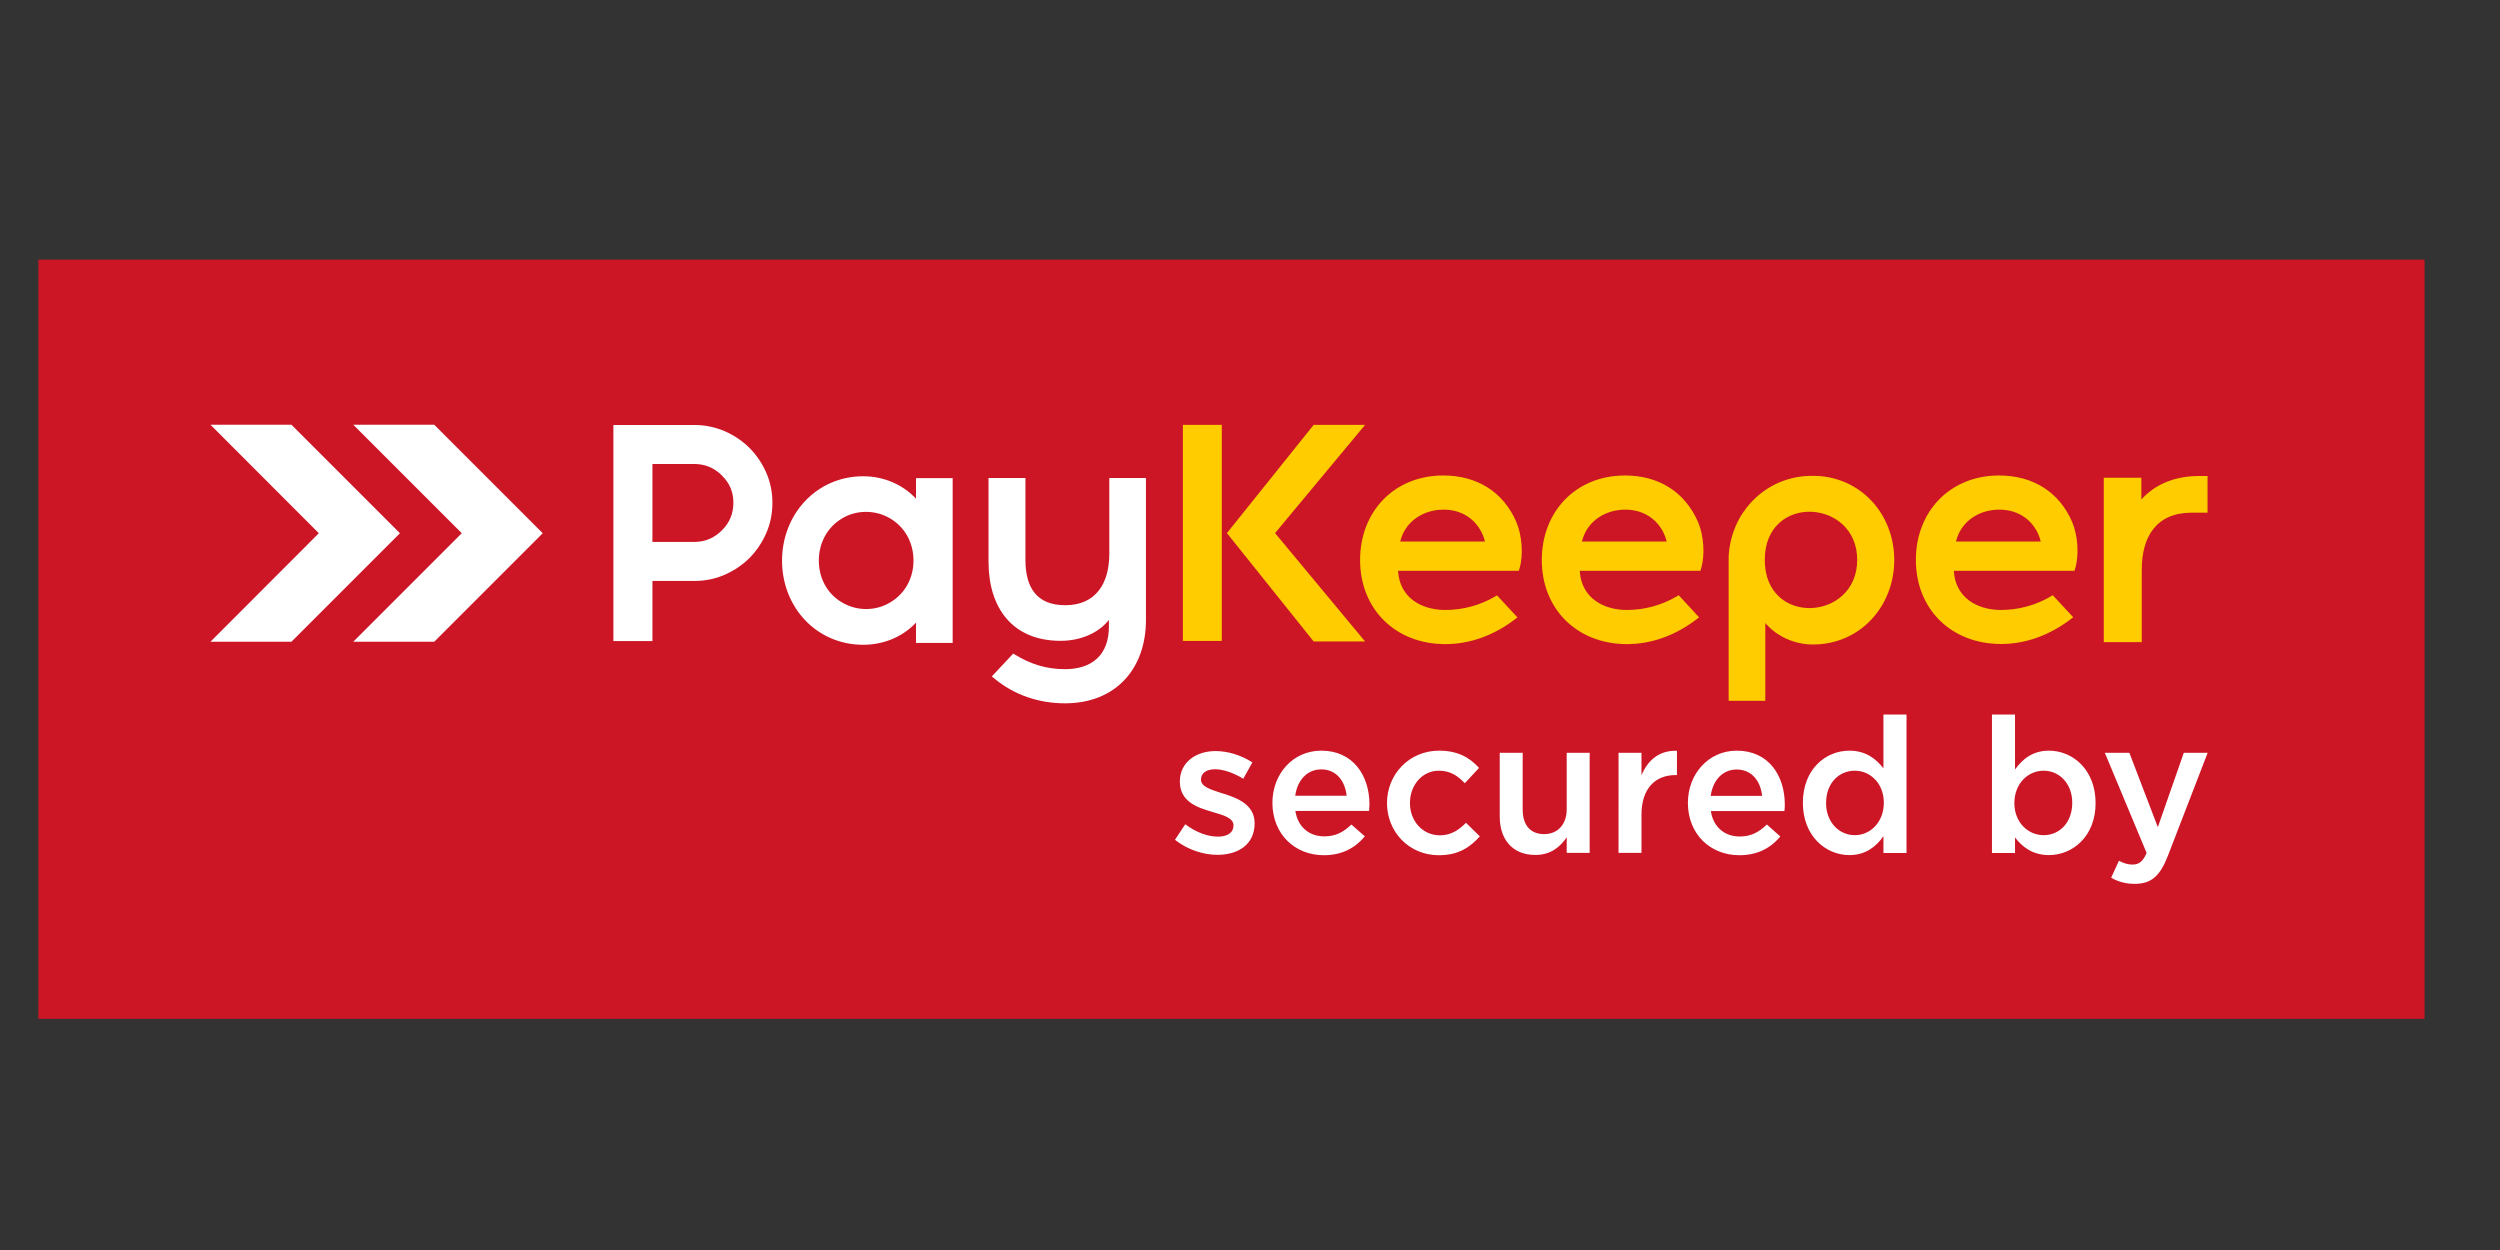 <svg version="1.2" xmlns="http://www.w3.org/2000/svg" viewBox="0 0 1896 948" width="80" height="40">
	<rect x="0" y="0" width="1896" height="948" fill="#333333" stroke="none"/>
	<title>HorizontalLogos-svg</title>
	<style>
		.s0 { fill: #cc1626 } 
		.s1 { fill: #ffffff } 
		.s2 { fill: #ffcc00 } 
	</style>
	<g id="Слой_x0020_1">
		<path id="Layer" class="s0" d="m29.1 196.9h1809.7v575.8h-1809.7z"/>
		<path id="Layer" fill-rule="evenodd" class="s1" d="m267.9 486.7l82.3-82.3-82.3-82.3q30.7 0 61.4 0l82.3 82.3-82.3 82.3q-30.7 0-61.4 0zm-108.3 0l82.2-82.3-82.2-82.3q30.7 0 61.4 0l82.3 82.3-82.3 82.3q-30.7 0-61.4 0z"/>
		<path id="Layer" fill-rule="evenodd" class="s1" d="m891.1 636.9l7.8-11.8c8.1 6.2 17.1 9.4 24.8 9.4 7.5 0 11.8-3.2 11.8-8.5 0-5.6-7.3-7.7-15.6-10.1q-0.7-0.2-1.3-0.4c-11.3-3.3-23.8-7.9-23.8-22.8 0-14.4 12-23.1 27.1-23.1 9.5 0 19.8 3.3 27.9 8.6l-6.9 12.4c-7.4-4.5-15.1-7.2-21.5-7.2-6.7 0-10.6 3.1-10.6 7.9 0 5.2 7.3 7.5 15.7 10.2 0.4 0.2 1 0.3 1.4 0.4 11.1 3.5 23.6 8.5 23.6 22.5 0 16-12.4 23.9-28.2 23.9-10.8 0-22.7-3.9-32.2-11.4zm73.9-28.1c0-21.7 15.4-39.5 37.1-39.5 24.2 0 36.5 19 36.5 40.8 0 1.2-0.2 4.1-0.3 4.9h-55.9c1.9 12.4 10.7 19.3 21.9 19.3 8.5 0 14.5-3.1 20.6-9l10.2 9c-7.2 8.6-17.1 14.3-31.1 14.3-22 0-39-16-39-39.8zm56.3-5.3c-1.2-11.2-7.8-20-19.3-20-10.6 0-18.1 8.2-19.7 20zm30.6 5.5c0-21.6 16.7-39.7 39.5-39.7 14.3 0 23.3 5.3 30.3 13.1l-10.8 11.6c-5.3-5.6-10.9-9.5-19.7-9.5-12.6 0-21.9 11-21.9 24.5 0 13.5 9.4 24.5 22.8 24.5 8.2 0 14.2-3.9 19.7-9.5l10.5 10.3c-7.5 8.4-16.3 14.3-31.1 14.3-22.6 0-39.3-17.7-39.3-39.6zm85.5 10.2v-48.3h17.4v43.1c0 11.8 5.9 18.6 16.3 18.6 10 0 17.1-7.1 17.1-18.9v-42.8h17.4v75.9h-17.4v-11.8c-4.9 7.2-12 13.4-23.8 13.4-17.1 0-27-11.5-27-29.2zm90.1-48.3h17.4v17.1c4.7-11.4 13.5-19.1 26.9-18.6v18.4h-1c-15.3 0-25.9 10-25.9 30.1v28.9h-17.4zm52.6 38c0-21.7 15.4-39.6 37.1-39.6 24.2 0 36.4 19 36.4 40.9 0 1.2-0.1 4-0.3 4.9h-55.8c1.9 12.4 10.7 19.3 21.9 19.3 8.5 0 14.5-3.2 20.6-9.1l10.2 9.1c-7.2 8.6-17.1 14.2-31.1 14.2-22 0-39-16-39-39.7zm56.3-5.3c-1.2-11.2-7.8-20-19.3-20-10.7 0-18.1 8.2-19.7 20zm30.9 5.2c0-25.2 17.1-39.5 35.3-39.5 12.5 0 20.4 6.4 25.8 13.4v-40.8h17.5v105h-17.5v-12.7c-5.6 7.9-13.5 14.3-25.8 14.3-17.9 0-35.3-14.3-35.3-39.7zm61.4 0c0-14.7-10.3-24.3-22-24.3-11.9 0-21.8 9.2-21.8 24.6 0 14.6 10 24.3 21.8 24.3 11.7 0 22-9.8 22-24.6zm99.5 26.3v11.8h-17.5v-105h17.5v41.7c5.6-7.9 13.5-14.3 25.7-14.3 18 0 35.4 14.3 35.4 39.8 0 25.1-17.3 39.4-35.4 39.4-12.5 0-20.4-6.4-25.7-13.4zm43.4-26.3c0-14.7-9.9-24.3-21.7-24.3-11.8 0-22.2 9.7-22.2 24.6 0 14.6 10.4 24.3 22.2 24.3 11.9 0 21.7-9.4 21.7-24.6zm29.5 56.9l5.9-12.9c3.2 1.7 6.6 2.9 10.2 2.9 4.9 0 7.9-2.2 10.8-8.8l-31.7-76h18.6l21.6 56.4 19.7-56.4h18.1l-30.2 78.2c-6 15.5-12.8 21.2-25 21.2-7.4 0-12.7-1.7-18-4.6z"/>
		<path id="Layer" fill-rule="evenodd" class="s1" d="m694.7 472.2c-10.3 11-24.9 16.8-40 16.8-35.7 0-61.6-28.7-61.6-63.8 0-35 25.9-64 61.6-64 15.2 0 29.7 6 40 17v-15.6h27.8v125h-27.8zm-199.9 14h-29.6v-163.9h61.4c7.9 0 15.7 1.6 23 4.7 7 3.1 13.4 7.3 18.8 12.7 5.4 5.4 9.6 11.7 12.7 18.7 3.2 7.3 4.7 15 4.7 22.9 0 8-1.5 15.8-4.7 23.1-3.1 7-7.3 13.4-12.7 18.8-5.4 5.4-11.8 9.6-18.8 12.7-7.3 3.2-15.1 4.7-23 4.7h-31.8zm26.1-75.2h5.7c8.2 0 15.1-3 20.9-8.8 5.8-5.7 8.7-12.7 8.7-20.9 0-8.1-2.8-15-8.7-20.6v-0.1c-5.8-5.8-12.8-8.7-20.9-8.7h-31.8v59.1zm135.9 50.9c6.7 0 13.2-1.8 18.8-5.3 11.1-6.8 17.2-18.5 17.2-31.5 0-13.4-6.5-25.6-18.2-32.2-5.4-3.1-11.6-4.7-17.8-4.7-6.3 0-12.5 1.6-17.9 4.8-11.6 6.8-17.9 18.9-17.9 32.1 0 12.9 5.9 24.6 16.9 31.4 5.7 3.5 12.2 5.4 18.9 5.4zm184.2 8.3c-8.8 10.8-22.7 15.8-36.7 15.8-36.5 0-54.6-25.1-54.6-59.9v-63.6h28v62.2c0 20.7 8.4 34.3 30.2 34.3 23.5 0 33.4-17 33.4-38.9v-57.6h27.8v107.6c0 37.4-23.2 63.3-61.4 63.3-19.8 0-38.7-6.3-53.9-19.1l-1.6-1.3 16.2-17.3 1.4 0.8c11.9 7.2 23.7 11 37.9 11 20.8 0 33.3-11.1 33.3-32.3z"/>
		<path id="Layer" fill-rule="evenodd" class="s2" d="m1317.5 396.4l0.9-1.7q0.2-0.3 0.3-0.6 0 0 0-0.1l0.9-1.6 0.3-0.5 0.2-0.3 0.4-0.6v-0.1q0.4-0.6 0.8-1.2l0.1-0.2q0.2-0.3 0.4-0.6l0.2-0.2 0.4-0.6 0.1-0.1q0.7-1.1 1.4-2l0.1-0.1q0.2-0.3 0.5-0.7c11.8-15.3 29.9-24.3 49.3-24.3h2.5c35 0.7 60.3 29.2 60.3 63.8 0 35.1-25.9 64.1-61.6 64.1-13.8 0-27.3-5.9-36.2-16.3v59h-27.8v-109.5c0.4-7.8 2.1-15.4 5.2-22.6v-0.2l0.3-0.6 0.2-0.4 0.3-0.6 0.2-0.6zm-420.4-74.2h29.5v163.9h-29.5zm69.9 82.1l68.3 82.2h-39l-65.8-82.2 65.8-82.1h39zm93.3 28.6c1 19.6 16.8 29.7 35.8 29.7 13.2 0 26.5-3.5 37.9-10.3l1.3-0.8 15.5 16.7-1.6 1.3c-15.4 11.8-33.5 19-53.1 19-37.5 0-64.6-26.2-64.6-63.8 0-36.8 25.9-64.1 63.1-64.1 25.2 0 45.4 12.1 55.4 35.3 4.3 9.9 5.5 25.3 2.3 35.6l-0.5 1.4zm137.8 0c1 19.6 16.8 29.7 35.8 29.7 13.2 0 26.5-3.6 37.9-10.4l1.3-0.8 15.5 16.8-1.7 1.3c-15.4 11.8-33.5 19-53 19-37.5 0-64.6-26.2-64.6-63.8 0-36.8 25.9-64.1 63.1-64.1 25.2 0 45.3 12.1 55.4 35.3 4.3 9.9 5.5 25.3 2.2 35.6l-0.4 1.4zm283.7 0c1 19.6 16.8 29.7 35.8 29.7 13.2 0 26.5-3.6 37.9-10.4l1.3-0.8 15.5 16.7-1.6 1.3c-15.5 11.8-33.6 19-53.1 19-37.5 0-64.6-26.1-64.6-63.8 0-36.7 25.9-64 63.1-64 25.2 0 45.4 12.1 55.4 35.2 4.3 10 5.5 25.4 2.2 35.7l-0.4 1.4zm-143.4-8.3c0 50.9 70.1 46.6 70.1 0 0-46.5-70.1-50.8-70.1 0zm-276.5-13.9h64.3c-0.5-2.2-1.3-4.3-2.2-6.2-5.5-11.7-16.4-18-29.2-18-14.1 0-27.3 7.6-32 21.2q-0.5 1.5-0.9 3zm137.8 0h64.3c-0.5-2.2-1.3-4.3-2.2-6.3-5.5-11.6-16.4-17.9-29.2-17.9-14.1 0-27.3 7.6-32 21.2q-0.5 1.5-0.9 3zm283.7 0h64.3c-0.5-2.2-1.3-4.3-2.2-6.3-5.5-11.6-16.4-17.9-29.2-17.9-14.1 0-27.3 7.5-32 21.2q-0.5 1.5-0.9 3zm140.6-31.9c11.2-12.4 26.8-17.8 43.7-17.8h6.5v27.8h-12c-26.8 0-37.9 18.2-37.9 43.2v55h-28.8v-124.7h28.5z"/>
	</g>
</svg>